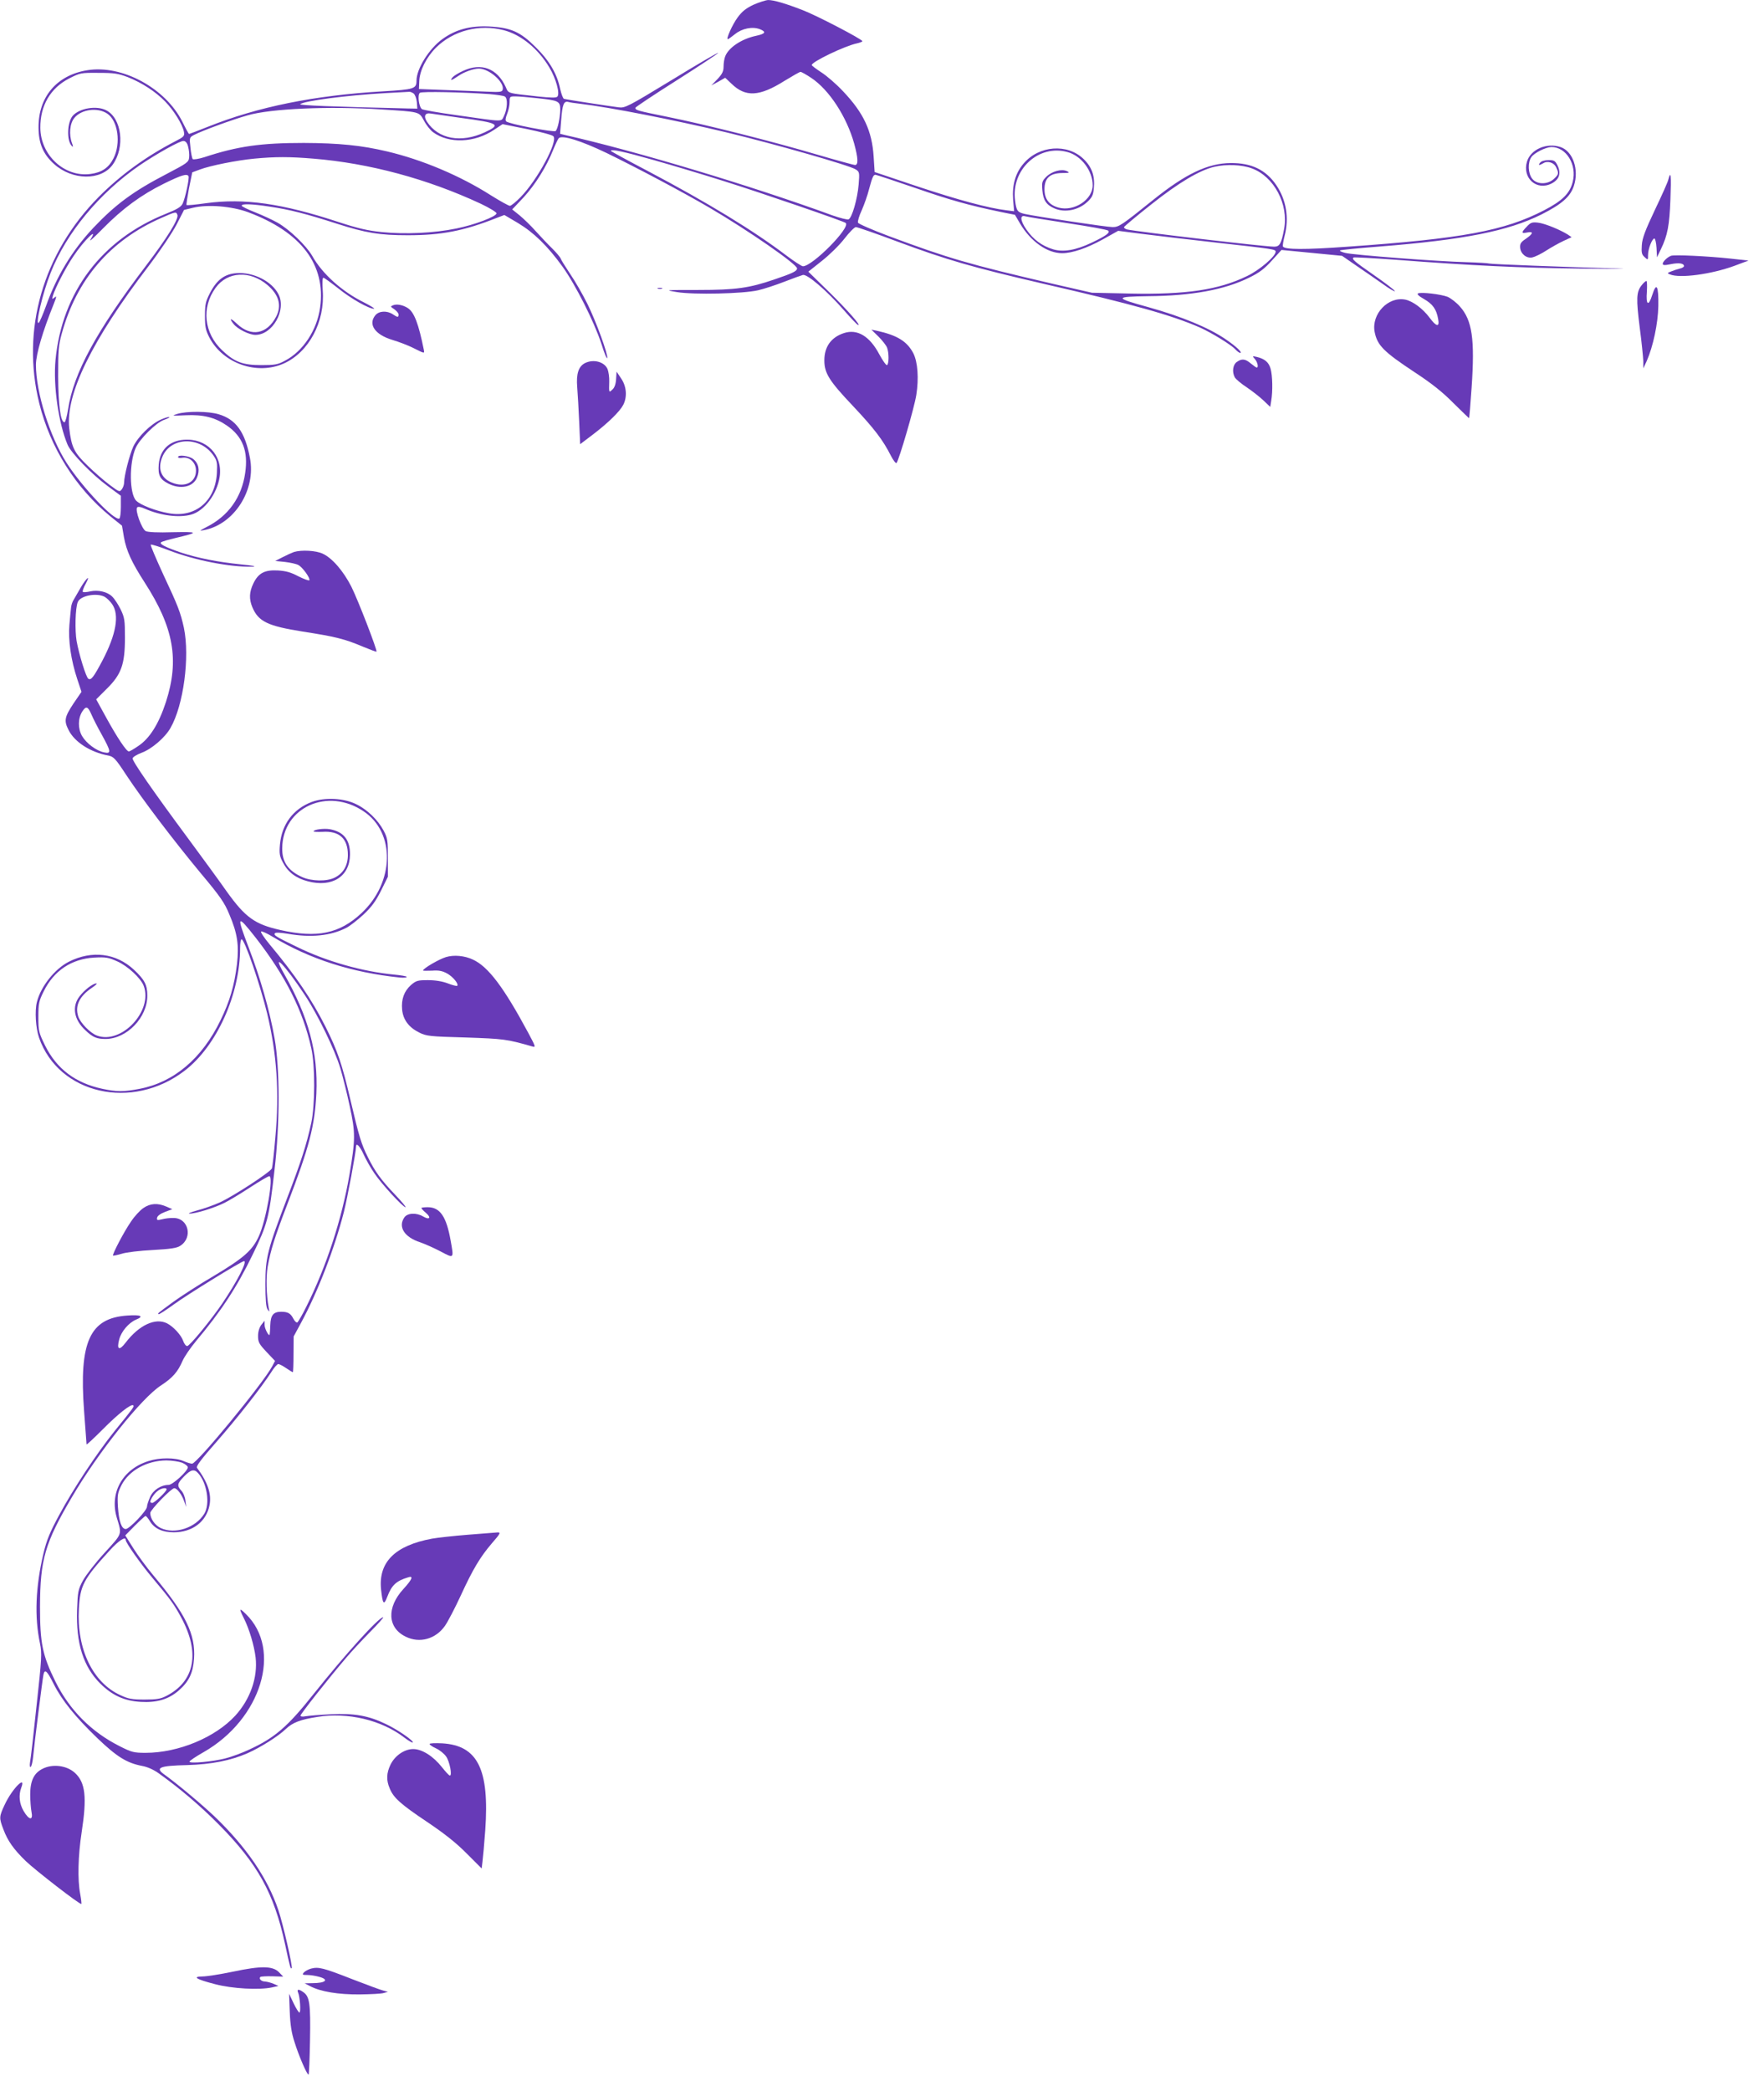 <?xml version="1.0" standalone="no"?>
<!DOCTYPE svg PUBLIC "-//W3C//DTD SVG 20010904//EN"
 "http://www.w3.org/TR/2001/REC-SVG-20010904/DTD/svg10.dtd">
<svg version="1.0" xmlns="http://www.w3.org/2000/svg"
 width="1080pt" height="1280pt" viewBox="0 0 1080 1280"
 preserveAspectRatio="xMidYMid meet">
<g transform="translate(0,1280) scale(0.1,-0.1)"
fill="#673ab7" stroke="none">
<path d="M4613 12771 c-46 -22 -70 -41 -97 -78 -32 -43 -72 -133 -60 -133 3 0
23 14 44 31 43 35 107 48 153 30 40 -16 33 -28 -23 -40 -90 -19 -169 -72 -190
-126 -6 -15 -10 -43 -10 -63 0 -28 -8 -45 -37 -76 l-38 -39 43 23 42 24 38
-36 c86 -84 171 -80 325 17 49 30 93 55 98 55 6 0 36 -17 66 -37 110 -73 217
-238 263 -403 24 -89 26 -130 5 -130 -8 0 -114 29 -237 65 -278 82 -680 183
-913 230 -182 37 -195 40 -195 55 0 4 115 81 256 170 140 89 253 164 251 166
-3 3 -131 -72 -286 -167 -270 -164 -284 -171 -324 -166 -83 11 -322 48 -334
52 -6 2 -16 29 -23 59 -19 94 -66 174 -150 257 -95 95 -152 120 -287 127 -114
5 -202 -18 -284 -77 -82 -59 -159 -182 -159 -255 0 -49 -14 -54 -205 -65 -421
-25 -764 -94 -1072 -217 -61 -24 -113 -44 -115 -44 -3 0 -21 33 -41 74 -103
206 -369 351 -583 316 -186 -30 -299 -163 -298 -350 0 -98 29 -165 95 -224
112 -101 288 -103 359 -4 77 106 56 284 -40 333 -59 30 -162 13 -204 -33 -35
-40 -39 -153 -6 -186 8 -8 9 -4 1 17 -20 53 -14 122 15 156 43 52 141 65 200
26 66 -43 86 -182 39 -274 -29 -58 -72 -87 -141 -96 -159 -21 -306 115 -307
283 -1 136 62 243 177 302 67 34 72 35 180 34 95 0 120 -4 178 -26 88 -35 169
-88 229 -149 52 -53 106 -140 115 -185 5 -27 1 -31 -53 -59 -178 -92 -335
-206 -468 -340 -342 -345 -477 -814 -364 -1266 67 -269 222 -516 435 -690 l71
-57 12 -71 c15 -83 47 -153 127 -277 178 -276 213 -474 130 -731 -44 -135
-100 -224 -170 -270 -26 -18 -52 -33 -57 -33 -15 0 -72 86 -138 206 l-62 113
63 63 c91 89 113 151 113 313 0 110 -2 124 -27 176 -15 30 -38 65 -52 78 -30
29 -85 41 -133 31 -20 -5 -41 -6 -45 -4 -5 3 3 26 17 51 14 27 19 40 9 32 -8
-7 -27 -33 -41 -58 -14 -25 -33 -57 -41 -71 -9 -13 -16 -36 -17 -50 -2 -14 -6
-61 -10 -105 -8 -93 9 -215 49 -335 l25 -75 -50 -73 c-54 -82 -58 -104 -29
-161 37 -74 134 -136 243 -156 33 -7 44 -18 110 -119 100 -151 286 -396 455
-600 120 -143 147 -182 176 -253 50 -117 60 -189 47 -305 -16 -131 -44 -227
-101 -344 -113 -233 -285 -379 -494 -419 -97 -19 -142 -19 -230 0 -163 35
-278 121 -349 263 -40 82 -42 90 -42 176 0 83 3 98 33 158 62 126 170 198 308
206 73 4 88 1 142 -23 65 -29 144 -103 162 -150 58 -153 -137 -361 -287 -304
-40 15 -101 77 -114 117 -21 65 7 124 85 176 21 14 33 26 26 26 -21 0 -72 -39
-102 -78 -49 -62 -36 -143 34 -208 46 -44 70 -54 125 -54 130 1 256 132 255
266 0 65 -17 97 -81 157 -110 103 -258 121 -399 50 -87 -44 -173 -153 -196
-247 -14 -55 -7 -160 13 -218 120 -346 571 -449 892 -202 196 150 339 468 339
751 0 29 4 53 9 53 19 0 113 -275 157 -455 59 -246 75 -482 50 -756 -8 -96
-18 -182 -21 -191 -8 -22 -238 -172 -320 -209 -38 -17 -100 -39 -139 -49 -39
-11 -59 -19 -45 -19 36 -1 152 35 214 66 28 14 98 56 156 94 58 38 111 69 118
69 28 0 -20 -271 -64 -367 -39 -87 -93 -134 -275 -243 -91 -53 -203 -126 -250
-160 -102 -75 -94 -69 -89 -75 3 -2 44 24 92 59 77 57 416 266 431 266 22 0
-42 -124 -133 -259 -70 -103 -200 -261 -215 -261 -8 0 -19 15 -25 33 -12 34
-59 86 -98 106 -71 36 -171 -10 -253 -117 -40 -53 -57 -44 -40 19 13 49 58
101 101 120 53 21 33 32 -50 26 -232 -15 -298 -161 -266 -587 8 -107 15 -198
15 -202 0 -4 44 37 98 91 95 96 176 160 188 148 7 -7 2 -14 -115 -158 -108
-135 -251 -350 -339 -514 -56 -104 -76 -151 -96 -235 -48 -203 -56 -388 -21
-551 12 -59 11 -89 -21 -379 -18 -173 -36 -330 -40 -348 -3 -20 -1 -32 4 -28
5 3 12 31 15 63 7 77 57 472 63 501 8 38 22 25 63 -57 51 -101 131 -200 268
-332 118 -113 179 -151 272 -169 34 -6 72 -23 105 -47 127 -91 251 -196 366
-312 238 -241 337 -419 405 -731 31 -144 34 -155 41 -148 7 8 -53 271 -82 356
-65 194 -195 385 -390 572 -79 75 -227 199 -306 256 -61 43 -34 55 139 59 146
4 266 28 367 72 78 34 191 105 236 149 41 39 89 58 194 74 184 30 392 -19 532
-127 25 -19 48 -32 51 -30 9 9 -92 79 -164 113 -107 52 -194 67 -338 60 -66
-3 -135 -9 -153 -12 -19 -4 -32 -2 -32 4 0 10 168 223 278 352 30 36 96 107
146 158 50 50 87 92 82 92 -27 0 -233 -228 -426 -470 -158 -199 -237 -268
-394 -340 -44 -21 -110 -45 -146 -54 -76 -20 -220 -33 -220 -20 0 5 40 32 88
59 352 202 482 627 257 845 -41 40 -43 36 -11 -28 32 -64 62 -164 71 -238 14
-123 -33 -256 -124 -356 -123 -134 -349 -228 -550 -228 -72 0 -86 4 -157 40
-174 87 -308 222 -394 395 -80 162 -95 235 -95 460 1 289 30 390 197 673 159
271 426 606 545 682 69 45 102 82 131 150 11 25 47 78 81 119 154 183 252 332
348 531 91 187 100 220 134 520 33 280 33 622 0 804 -29 168 -89 376 -157 552
-78 204 -74 211 43 62 182 -234 288 -445 339 -675 24 -106 23 -348 0 -456 -29
-134 -64 -242 -146 -456 -123 -322 -135 -370 -135 -531 0 -95 4 -141 13 -155
12 -18 13 -18 7 10 -14 76 -17 187 -6 251 17 98 44 184 121 384 134 349 167
477 177 676 11 250 -47 468 -197 732 -83 146 4 56 127 -130 79 -120 183 -334
217 -448 14 -47 40 -150 57 -230 36 -164 35 -206 -1 -419 -47 -275 -142 -565
-265 -811 -24 -49 -49 -91 -54 -95 -6 -3 -17 7 -25 23 -17 33 -34 42 -75 42
-47 0 -64 -21 -66 -81 -1 -30 -3 -56 -4 -59 -5 -13 -31 37 -31 59 l0 26 -20
-25 c-12 -16 -20 -41 -20 -68 0 -38 6 -49 52 -98 l52 -55 -18 -34 c-59 -108
-460 -595 -490 -595 -8 0 -31 7 -52 16 -52 22 -146 22 -215 0 -159 -50 -239
-194 -194 -346 32 -107 36 -94 -74 -215 -56 -61 -115 -137 -133 -170 -30 -56
-32 -68 -36 -180 -7 -205 38 -347 142 -451 74 -73 147 -106 247 -112 100 -6
173 16 235 71 61 54 86 106 92 193 10 150 -51 274 -248 509 -42 50 -97 125
-124 168 l-49 78 59 60 c32 32 62 59 65 59 4 0 17 -15 28 -34 28 -44 76 -66
145 -66 114 0 200 65 219 167 13 68 -11 140 -77 228 -7 9 29 56 119 158 128
146 274 332 335 426 17 28 37 51 44 51 6 0 28 -11 48 -25 20 -14 39 -25 41
-25 2 0 4 49 4 110 l1 109 45 83 c104 192 205 455 262 677 22 87 75 371 75
402 0 27 24 2 46 -47 14 -31 43 -83 66 -116 45 -67 175 -208 191 -208 5 0 -24
35 -65 78 -84 88 -122 140 -165 227 -41 81 -55 129 -107 350 -52 223 -79 302
-153 450 -84 167 -185 316 -343 505 -34 41 -57 76 -51 78 6 2 37 -12 68 -31
229 -138 485 -220 781 -251 23 -2 42 -1 42 4 0 4 -35 10 -77 14 -192 18 -416
81 -598 171 -128 62 -140 70 -132 82 4 6 35 4 79 -3 141 -25 262 -13 358 36
22 11 69 48 105 81 50 47 75 81 108 147 l42 85 0 116 c0 106 -2 120 -26 166
-35 66 -101 130 -168 162 -76 38 -193 43 -272 14 -114 -43 -184 -137 -195
-261 -5 -55 -2 -72 18 -109 31 -60 80 -97 153 -116 149 -39 256 29 258 163 1
91 -39 141 -124 156 -36 6 -99 -2 -99 -13 0 -3 24 -4 54 -3 103 7 156 -41 156
-141 0 -65 -28 -113 -80 -139 -49 -25 -142 -23 -200 3 -86 39 -123 92 -122
176 2 251 278 376 499 226 195 -131 188 -434 -13 -622 -135 -127 -273 -155
-498 -104 -156 35 -214 77 -328 236 -39 56 -142 197 -227 312 -229 309 -352
487 -349 503 2 8 26 23 55 34 61 22 144 93 177 152 80 139 119 435 82 613 -21
95 -35 132 -128 330 -44 96 -78 176 -75 179 3 3 52 -12 109 -34 160 -62 374
-104 513 -101 31 1 4 7 -70 14 -145 15 -264 39 -365 72 -94 32 -135 52 -124
63 5 5 47 17 94 28 139 33 137 37 -20 34 -93 -3 -155 0 -168 7 -24 13 -67 130
-52 145 6 6 23 3 47 -8 95 -42 209 -57 284 -36 80 22 158 126 174 231 20 134
-81 238 -220 227 -91 -8 -145 -62 -153 -151 -5 -66 7 -91 58 -117 74 -38 152
-22 176 36 19 45 11 87 -23 114 -25 20 -93 28 -93 12 0 -5 12 -7 28 -4 44 6
82 -30 82 -79 0 -72 -68 -106 -148 -73 -66 26 -88 86 -58 157 51 124 232 128
314 7 21 -30 23 -44 20 -105 -9 -173 -132 -276 -294 -247 -80 14 -173 50 -200
77 -42 42 -44 231 -3 323 24 55 126 156 174 172 20 7 34 14 32 17 -3 2 -26 -4
-51 -15 -63 -28 -141 -105 -170 -166 -23 -51 -56 -179 -56 -220 0 -12 -6 -31
-14 -41 -13 -18 -16 -17 -72 25 -33 24 -94 77 -137 119 -84 81 -99 113 -113
230 -23 207 138 537 485 991 70 92 146 205 172 255 l46 90 54 13 c91 22 238
10 338 -27 325 -121 477 -322 441 -583 -19 -139 -104 -268 -215 -326 -44 -24
-62 -27 -145 -27 -113 0 -163 18 -239 90 -112 105 -129 262 -41 383 73 101
211 108 318 17 70 -60 88 -125 53 -193 -56 -108 -153 -126 -239 -45 -40 38
-52 38 -22 0 24 -31 96 -67 134 -67 105 0 191 152 141 249 -41 80 -154 136
-256 129 -74 -5 -122 -41 -164 -123 -26 -51 -30 -69 -30 -139 0 -68 5 -89 27
-132 84 -160 292 -232 456 -159 153 69 253 255 238 448 -3 45 -2 77 4 77 5 0
46 -30 92 -66 78 -63 186 -124 218 -124 8 0 -19 17 -60 38 -136 67 -256 175
-318 285 -36 63 -140 163 -213 204 -30 17 -91 45 -136 63 -46 18 -83 36 -83
41 0 13 62 11 172 -6 123 -18 223 -44 413 -105 175 -56 259 -70 432 -70 206 0
342 26 544 106 l47 18 83 -49 c98 -59 181 -140 273 -267 81 -113 194 -338 238
-472 17 -55 33 -95 36 -88 6 20 -68 224 -122 333 -29 58 -76 140 -105 182 -28
42 -55 85 -58 94 -3 9 -27 37 -52 62 -26 25 -71 73 -101 106 -30 34 -75 77
-99 97 l-45 36 70 74 c72 79 139 186 181 291 14 34 29 66 34 71 20 21 136 -15
294 -91 183 -89 470 -241 630 -335 242 -142 535 -346 535 -371 0 -17 -28 -30
-140 -68 -152 -52 -234 -64 -465 -64 -207 0 -209 0 -130 -13 104 -17 404 -10
496 11 36 8 108 32 160 52 51 20 104 39 115 42 27 6 146 -96 251 -216 41 -47
80 -88 86 -90 24 -9 -63 90 -180 205 l-124 121 83 66 c46 36 108 97 138 136
30 39 62 71 70 71 9 0 125 -40 258 -90 299 -111 455 -156 882 -255 562 -129
793 -194 967 -270 71 -32 192 -106 217 -134 11 -12 24 -21 29 -21 17 0 -26 41
-87 82 -104 72 -272 141 -476 198 -208 57 -208 64 -2 67 268 2 469 39 619 113
64 31 95 55 140 105 l59 65 186 -18 185 -18 84 -58 c46 -31 119 -82 162 -112
42 -31 77 -51 77 -46 0 5 -56 48 -125 96 -128 89 -141 101 -127 110 4 2 120
-4 257 -14 469 -36 770 -50 1130 -54 198 -2 308 -2 245 0 -330 9 -796 27 -803
31 -4 2 -65 6 -135 8 -170 4 -697 44 -746 57 -21 5 -35 12 -32 15 3 3 112 14
243 24 514 41 786 94 992 197 122 62 175 107 197 174 33 100 -6 213 -82 238
-85 28 -182 -14 -205 -89 -30 -101 59 -181 151 -134 46 24 59 61 37 108 -15
31 -21 35 -56 35 -22 0 -44 -6 -51 -15 -15 -18 -7 -19 19 -4 26 17 66 4 79
-26 17 -36 15 -43 -14 -70 -39 -36 -105 -35 -133 1 -26 33 -28 100 -5 133 19
26 87 60 122 61 91 1 158 -108 131 -213 -17 -70 -63 -116 -175 -174 -243 -126
-503 -174 -1203 -223 -263 -19 -385 -18 -396 1 -3 4 2 33 10 65 29 110 10 221
-51 311 -64 94 -152 136 -279 135 -140 -1 -276 -66 -474 -225 -194 -156 -210
-167 -249 -167 -36 0 -463 64 -536 80 -46 10 -53 19 -61 81 -26 191 144 348
322 298 84 -23 153 -115 153 -203 0 -88 -113 -162 -208 -137 -59 16 -87 52
-87 113 0 68 33 98 108 99 44 0 49 2 30 11 -33 16 -92 0 -126 -33 -27 -27 -29
-34 -25 -84 5 -61 25 -90 75 -111 63 -27 145 -11 200 40 29 27 36 41 40 82 8
76 -12 132 -63 181 -99 96 -273 83 -367 -28 -50 -58 -71 -132 -64 -222 l6 -70
-48 6 c-108 13 -291 62 -541 145 l-265 89 -6 94 c-10 158 -61 267 -187 400
-40 43 -100 95 -133 116 -32 21 -59 41 -59 45 0 20 204 118 278 133 17 4 32
10 32 13 -1 12 -281 158 -365 190 -108 42 -178 62 -212 62 -15 -1 -56 -14 -90
-29z m-1528 -156 c106 -28 210 -113 279 -229 40 -67 66 -160 48 -178 -7 -7
-39 -7 -114 1 -200 22 -183 18 -202 59 -52 114 -150 150 -261 98 -27 -12 -56
-30 -64 -39 -19 -24 -8 -21 35 8 36 25 93 45 126 45 62 0 155 -81 146 -127 -3
-16 -13 -18 -98 -14 -52 2 -167 7 -255 10 l-160 6 2 48 c2 64 43 146 102 205
106 105 265 146 416 107z m-553 -387 c9 -7 18 -31 20 -53 l3 -40 -60 1 c-461
11 -664 19 -657 26 20 20 287 55 522 68 74 4 140 8 146 8 5 1 17 -4 26 -10z
m465 -4 c44 -4 87 -10 94 -15 19 -11 15 -77 -5 -118 -20 -38 10 -39 -291 4
-110 15 -205 32 -212 37 -19 15 -28 89 -12 100 14 9 256 4 426 -8z m291 -25
c133 -14 142 -18 142 -71 -1 -50 -15 -117 -28 -130 -10 -10 -287 43 -303 59
-6 6 -4 22 6 46 8 20 15 52 15 72 0 34 1 35 36 35 19 0 79 -5 132 -11z m262
-34 c187 -22 587 -101 896 -175 299 -72 754 -202 793 -227 23 -15 24 -19 18
-92 -7 -88 -41 -206 -62 -214 -7 -3 -51 8 -97 24 -497 182 -1214 397 -1641
493 l-28 7 7 87 c7 92 16 115 43 108 9 -3 41 -8 71 -11z m-1215 -35 c238 -15
230 -13 261 -69 14 -27 39 -58 55 -70 98 -72 255 -66 375 15 l51 34 149 -30
c82 -17 155 -36 162 -44 30 -30 -97 -267 -201 -373 -28 -29 -58 -53 -65 -53
-8 0 -60 29 -116 64 -188 120 -420 218 -636 269 -156 37 -294 51 -510 52 -262
0 -405 -20 -608 -87 -35 -11 -67 -16 -72 -12 -4 5 -11 37 -14 71 -7 61 -6 62
22 77 50 26 235 94 328 120 141 41 500 57 819 36z m482 -51 c239 -32 254 -41
151 -89 -145 -67 -284 -42 -354 65 -22 34 -12 56 23 50 15 -2 96 -14 180 -26z
m-1665 -178 c5 -18 8 -47 6 -65 -3 -29 -12 -35 -138 -101 -204 -106 -311 -185
-447 -328 -131 -139 -227 -298 -292 -482 -18 -49 -37 -94 -43 -100 -25 -24 23
182 72 305 96 244 298 488 545 658 103 70 249 152 269 149 13 -1 23 -13 28
-36z m2851 -81 c117 -33 313 -92 436 -131 226 -71 729 -244 739 -254 30 -29
-204 -265 -262 -265 -8 0 -54 30 -103 67 -199 151 -481 323 -845 515 -126 66
-228 122 -228 124 0 13 76 -3 263 -56z m-2086 9 c345 -28 702 -125 1026 -276
53 -25 97 -52 97 -59 0 -19 -135 -71 -247 -93 -135 -28 -311 -36 -453 -22 -89
9 -148 23 -265 61 -348 115 -580 148 -814 116 -63 -9 -117 -14 -119 -11 -2 2
5 48 15 102 l20 98 46 17 c63 24 228 57 335 67 127 12 215 12 359 0z m5748
-60 c135 -50 225 -219 197 -370 -17 -91 -27 -109 -61 -109 -61 0 -834 91 -899
105 -13 3 -22 10 -20 15 2 5 77 68 167 139 166 132 295 209 386 230 73 17 170
13 230 -10z m-6511 -47 c7 -11 -20 -136 -36 -169 -10 -20 -35 -35 -103 -62
-392 -157 -635 -479 -675 -893 -15 -158 18 -388 74 -521 22 -51 148 -181 246
-253 l80 -59 0 -67 c0 -37 -4 -69 -9 -72 -29 -18 -228 192 -323 340 -104 163
-188 432 -188 602 1 66 41 203 109 371 18 46 19 52 5 40 -15 -13 -16 -11 -10
11 14 47 77 170 126 242 65 98 158 187 103 100 -9 -15 25 16 77 69 120 122
234 206 374 275 108 53 140 62 150 46z m4448 -72 c219 -76 327 -106 527 -148
l85 -17 31 -53 c65 -110 166 -182 258 -182 62 0 152 31 248 84 l95 53 140 -18
c76 -10 283 -34 459 -54 358 -40 365 -41 365 -56 0 -28 -99 -113 -175 -149
-175 -85 -374 -114 -715 -107 l-235 5 -245 56 c-507 118 -631 154 -999 291
-101 38 -186 75 -188 82 -3 8 7 42 23 76 15 34 36 93 45 130 20 74 26 87 39
87 5 0 114 -36 242 -80z m-4516 -165 c10 -24 -62 -140 -191 -310 -305 -401
-444 -658 -478 -879 -7 -45 -17 -81 -22 -81 -24 0 -38 103 -39 280 0 157 2
191 22 262 91 333 297 572 610 709 88 39 91 39 98 19z m5449 -51 c132 -20 245
-40 250 -46 13 -12 -12 -31 -100 -73 -98 -47 -176 -60 -238 -41 -68 21 -120
59 -163 121 -38 55 -41 91 -7 81 10 -3 126 -22 258 -42z m-5895 -2287 c13 -7
35 -28 47 -46 45 -66 24 -184 -59 -343 -54 -102 -70 -124 -87 -113 -14 8 -57
148 -72 231 -11 66 -8 201 7 238 15 39 113 59 164 33z m-81 -719 c10 -24 39
-81 65 -127 56 -102 58 -116 14 -107 -47 9 -109 55 -136 101 -26 46 -25 108 2
150 23 35 34 31 55 -17z m556 -4582 c19 -8 35 -21 35 -28 0 -23 -93 -108 -118
-108 -46 0 -94 -31 -113 -74 -10 -23 -19 -49 -19 -59 0 -24 -108 -137 -130
-137 -26 0 -42 47 -48 136 -4 72 -2 85 22 133 46 89 155 150 274 151 34 0 78
-7 97 -14z m98 -64 c55 -60 74 -189 38 -248 -53 -87 -181 -129 -267 -88 -36
17 -64 58 -64 92 0 19 129 152 147 152 17 0 47 -40 60 -79 l13 -36 -5 39 c-2
21 -13 49 -25 61 -28 30 -25 44 17 87 41 42 62 47 86 20z m-193 -99 c0 -13
-74 -83 -87 -83 -7 0 -13 3 -13 6 0 14 24 51 44 66 21 18 56 24 56 11z m-250
-311 c0 -16 93 -148 164 -232 111 -132 132 -161 175 -241 117 -216 84 -390
-89 -480 -37 -19 -60 -23 -135 -23 -76 0 -99 4 -148 27 -169 77 -268 282 -254
528 7 142 28 182 187 356 57 63 100 91 100 65z"/>
<path d="M10215 11703 c-3 -16 -41 -100 -83 -188 -59 -125 -77 -172 -80 -215
-3 -46 -1 -58 17 -74 21 -19 21 -19 21 13 0 37 25 101 39 101 5 0 11 -26 13
-57 l3 -58 24 50 c41 85 52 145 58 303 6 148 2 181 -12 125z"/>
<path d="M9348 11413 c-36 -37 -35 -44 3 -36 40 8 36 -8 -11 -40 -28 -19 -35
-29 -33 -53 3 -38 39 -67 74 -60 15 3 53 21 84 41 31 20 79 47 107 60 l50 23
-23 16 c-48 30 -143 69 -183 73 -35 4 -45 1 -68 -24z"/>
<path d="M10230 11234 c-24 -10 -50 -36 -50 -49 0 -9 12 -10 50 -2 50 10 80 5
80 -12 0 -5 -11 -12 -25 -15 -13 -3 -37 -11 -52 -17 -26 -10 -27 -12 -8 -19
60 -25 252 1 392 52 l88 33 -110 12 c-139 15 -345 25 -365 17z"/>
<path d="M10051 11054 c-33 -41 -34 -83 -12 -258 12 -90 21 -183 22 -207 l0
-44 21 45 c39 89 69 229 71 337 2 124 -11 149 -37 68 -23 -74 -40 -63 -33 21
2 35 1 64 -3 64 -5 0 -18 -12 -29 -26z"/>
<path d="M4028 11033 c6 -2 18 -2 25 0 6 3 1 5 -13 5 -14 0 -19 -2 -12 -5z"/>
<path d="M8682 11004 c-9 -4 5 -17 37 -35 53 -31 75 -61 86 -122 10 -52 -11
-48 -53 9 -41 55 -103 101 -149 110 -105 20 -207 -89 -187 -197 16 -83 55
-122 244 -247 104 -68 172 -122 238 -189 52 -51 95 -93 96 -93 2 0 9 85 16
189 20 294 4 410 -72 495 -21 24 -55 50 -75 59 -42 16 -160 30 -181 21z"/>
<path d="M2406 10931 c-17 -7 -16 -8 8 -24 14 -10 26 -24 26 -32 0 -19 -5 -19
-35 1 -36 24 -85 21 -107 -6 -46 -56 -2 -119 105 -151 40 -12 98 -34 129 -50
68 -34 67 -34 63 -11 -32 159 -59 231 -98 256 -29 19 -68 27 -91 17z"/>
<path d="M5379 10739 c24 -24 47 -54 52 -67 12 -31 12 -99 0 -107 -5 -3 -26
26 -47 65 -59 112 -135 158 -217 131 -79 -26 -120 -84 -120 -167 0 -78 29
-125 173 -277 133 -141 186 -211 234 -306 15 -29 31 -50 35 -45 15 17 109 339
121 416 16 101 9 201 -18 255 -38 73 -98 111 -227 139 l-30 6 44 -43z"/>
<path d="M7683 10602 c16 -18 24 -52 11 -52 -3 0 -19 11 -36 25 -34 29 -55 31
-86 9 -24 -17 -30 -61 -12 -94 6 -11 38 -38 73 -61 34 -23 80 -59 103 -81 l41
-39 6 38 c10 58 8 154 -4 196 -11 39 -35 60 -84 72 -28 6 -29 6 -12 -13z"/>
<path d="M3583 10578 c-41 -20 -56 -66 -49 -149 3 -41 9 -136 12 -211 l6 -137
78 59 c93 71 165 141 186 182 25 49 20 113 -13 161 l-28 42 -3 -46 c-2 -31
-10 -53 -23 -64 -21 -20 -21 -20 -19 49 1 26 -4 60 -10 76 -19 45 -85 63 -137
38z"/>
<path d="M1085 10266 c-37 -11 -32 -12 52 -8 107 5 179 -13 252 -63 97 -67
132 -158 112 -291 -21 -148 -103 -263 -236 -330 -46 -24 -47 -25 -15 -19 185
36 319 247 280 443 -30 158 -86 235 -191 266 -62 19 -196 20 -254 2z"/>
<path d="M1800 9421 c-14 -5 -45 -19 -70 -32 l-45 -23 60 -6 c33 -4 70 -12 82
-19 26 -14 74 -81 67 -93 -3 -4 -33 7 -67 24 -47 25 -77 33 -127 36 -80 4
-118 -16 -149 -80 -25 -52 -27 -95 -6 -145 37 -88 94 -115 307 -149 201 -31
260 -46 366 -91 46 -19 85 -34 87 -32 6 8 -113 316 -154 398 -49 96 -118 176
-176 202 -41 19 -128 24 -175 10z"/>
<path d="M2730 6941 c-45 -14 -140 -70 -140 -82 0 -2 25 -2 55 -1 42 3 63 -1
94 -18 36 -21 71 -64 60 -75 -3 -2 -29 4 -57 15 -34 13 -77 20 -122 20 -63 0
-72 -3 -104 -30 -42 -38 -60 -87 -54 -151 6 -62 42 -109 105 -140 44 -22 66
-24 283 -30 233 -8 252 -10 409 -55 22 -7 21 -2 -24 82 -151 281 -246 407
-340 450 -51 24 -116 30 -165 15z"/>
<path d="M878 5405 c-21 -14 -55 -51 -76 -83 -42 -60 -116 -202 -110 -208 2
-2 26 3 53 11 27 9 112 19 190 23 109 6 149 12 169 26 78 50 50 169 -40 170
-22 1 -54 -3 -72 -8 -30 -7 -33 -6 -30 10 2 11 21 25 48 35 l45 17 -37 16
c-53 23 -98 20 -140 -9z"/>
<path d="M2580 5405 c0 -3 12 -17 28 -30 34 -29 22 -45 -17 -22 -42 25 -96 22
-115 -5 -41 -58 0 -122 97 -153 29 -10 85 -35 125 -56 83 -44 81 -45 61 67
-26 147 -65 204 -140 204 -21 0 -39 -2 -39 -5z"/>
<path d="M2865 3405 c-88 -7 -187 -18 -220 -24 -227 -42 -329 -144 -312 -311
10 -91 17 -100 38 -45 27 71 54 97 127 119 35 12 27 -11 -28 -71 -104 -113
-98 -238 14 -292 85 -42 183 -15 240 66 17 24 61 108 97 186 74 161 119 236
190 319 54 62 57 69 32 67 -10 -1 -90 -7 -178 -14z"/>
<path d="M2630 2124 c0 -5 18 -17 40 -27 22 -10 49 -32 61 -49 22 -30 39 -119
23 -117 -5 0 -27 24 -49 52 -52 66 -121 110 -175 110 -54 0 -112 -40 -139 -95
-25 -52 -27 -95 -5 -146 23 -57 66 -96 229 -205 104 -70 178 -128 242 -193
l92 -92 5 42 c3 22 11 110 17 193 26 372 -46 518 -263 531 -43 2 -78 1 -78 -4z"/>
<path d="M260 1972 c-52 -26 -75 -73 -75 -157 0 -38 4 -87 8 -107 11 -54 -15
-51 -48 5 -27 46 -32 97 -15 143 32 82 -56 -6 -101 -103 -35 -74 -35 -82 -8
-152 26 -70 63 -122 136 -193 58 -56 334 -270 341 -263 2 1 -1 29 -7 61 -17
88 -13 235 9 378 33 215 23 304 -41 363 -50 46 -137 57 -199 25z"/>
<path d="M1425 730 c-77 -16 -160 -29 -185 -29 -65 -1 -40 -17 76 -47 106 -28
271 -37 349 -20 l40 9 -30 13 c-16 7 -40 13 -52 14 -23 0 -40 17 -29 28 4 3
37 5 74 4 l66 -2 -26 27 c-39 39 -109 40 -283 3z"/>
<path d="M1904 749 c-17 -5 -37 -16 -44 -24 -11 -13 -8 -15 21 -15 19 0 51 -5
72 -11 64 -17 42 -39 -41 -39 l-47 -1 35 -18 c63 -33 171 -51 302 -50 68 1
134 4 148 9 l25 7 -30 8 c-16 4 -102 36 -190 70 -176 69 -205 76 -251 64z"/>
<path d="M1825 603 c12 -28 18 -123 8 -123 -4 0 -21 26 -36 58 l-27 57 4 -110
c3 -79 11 -131 29 -185 26 -84 76 -200 86 -200 3 0 7 95 9 210 4 224 -2 268
-41 295 -28 20 -41 19 -32 -2z"/>
</g>
</svg>
